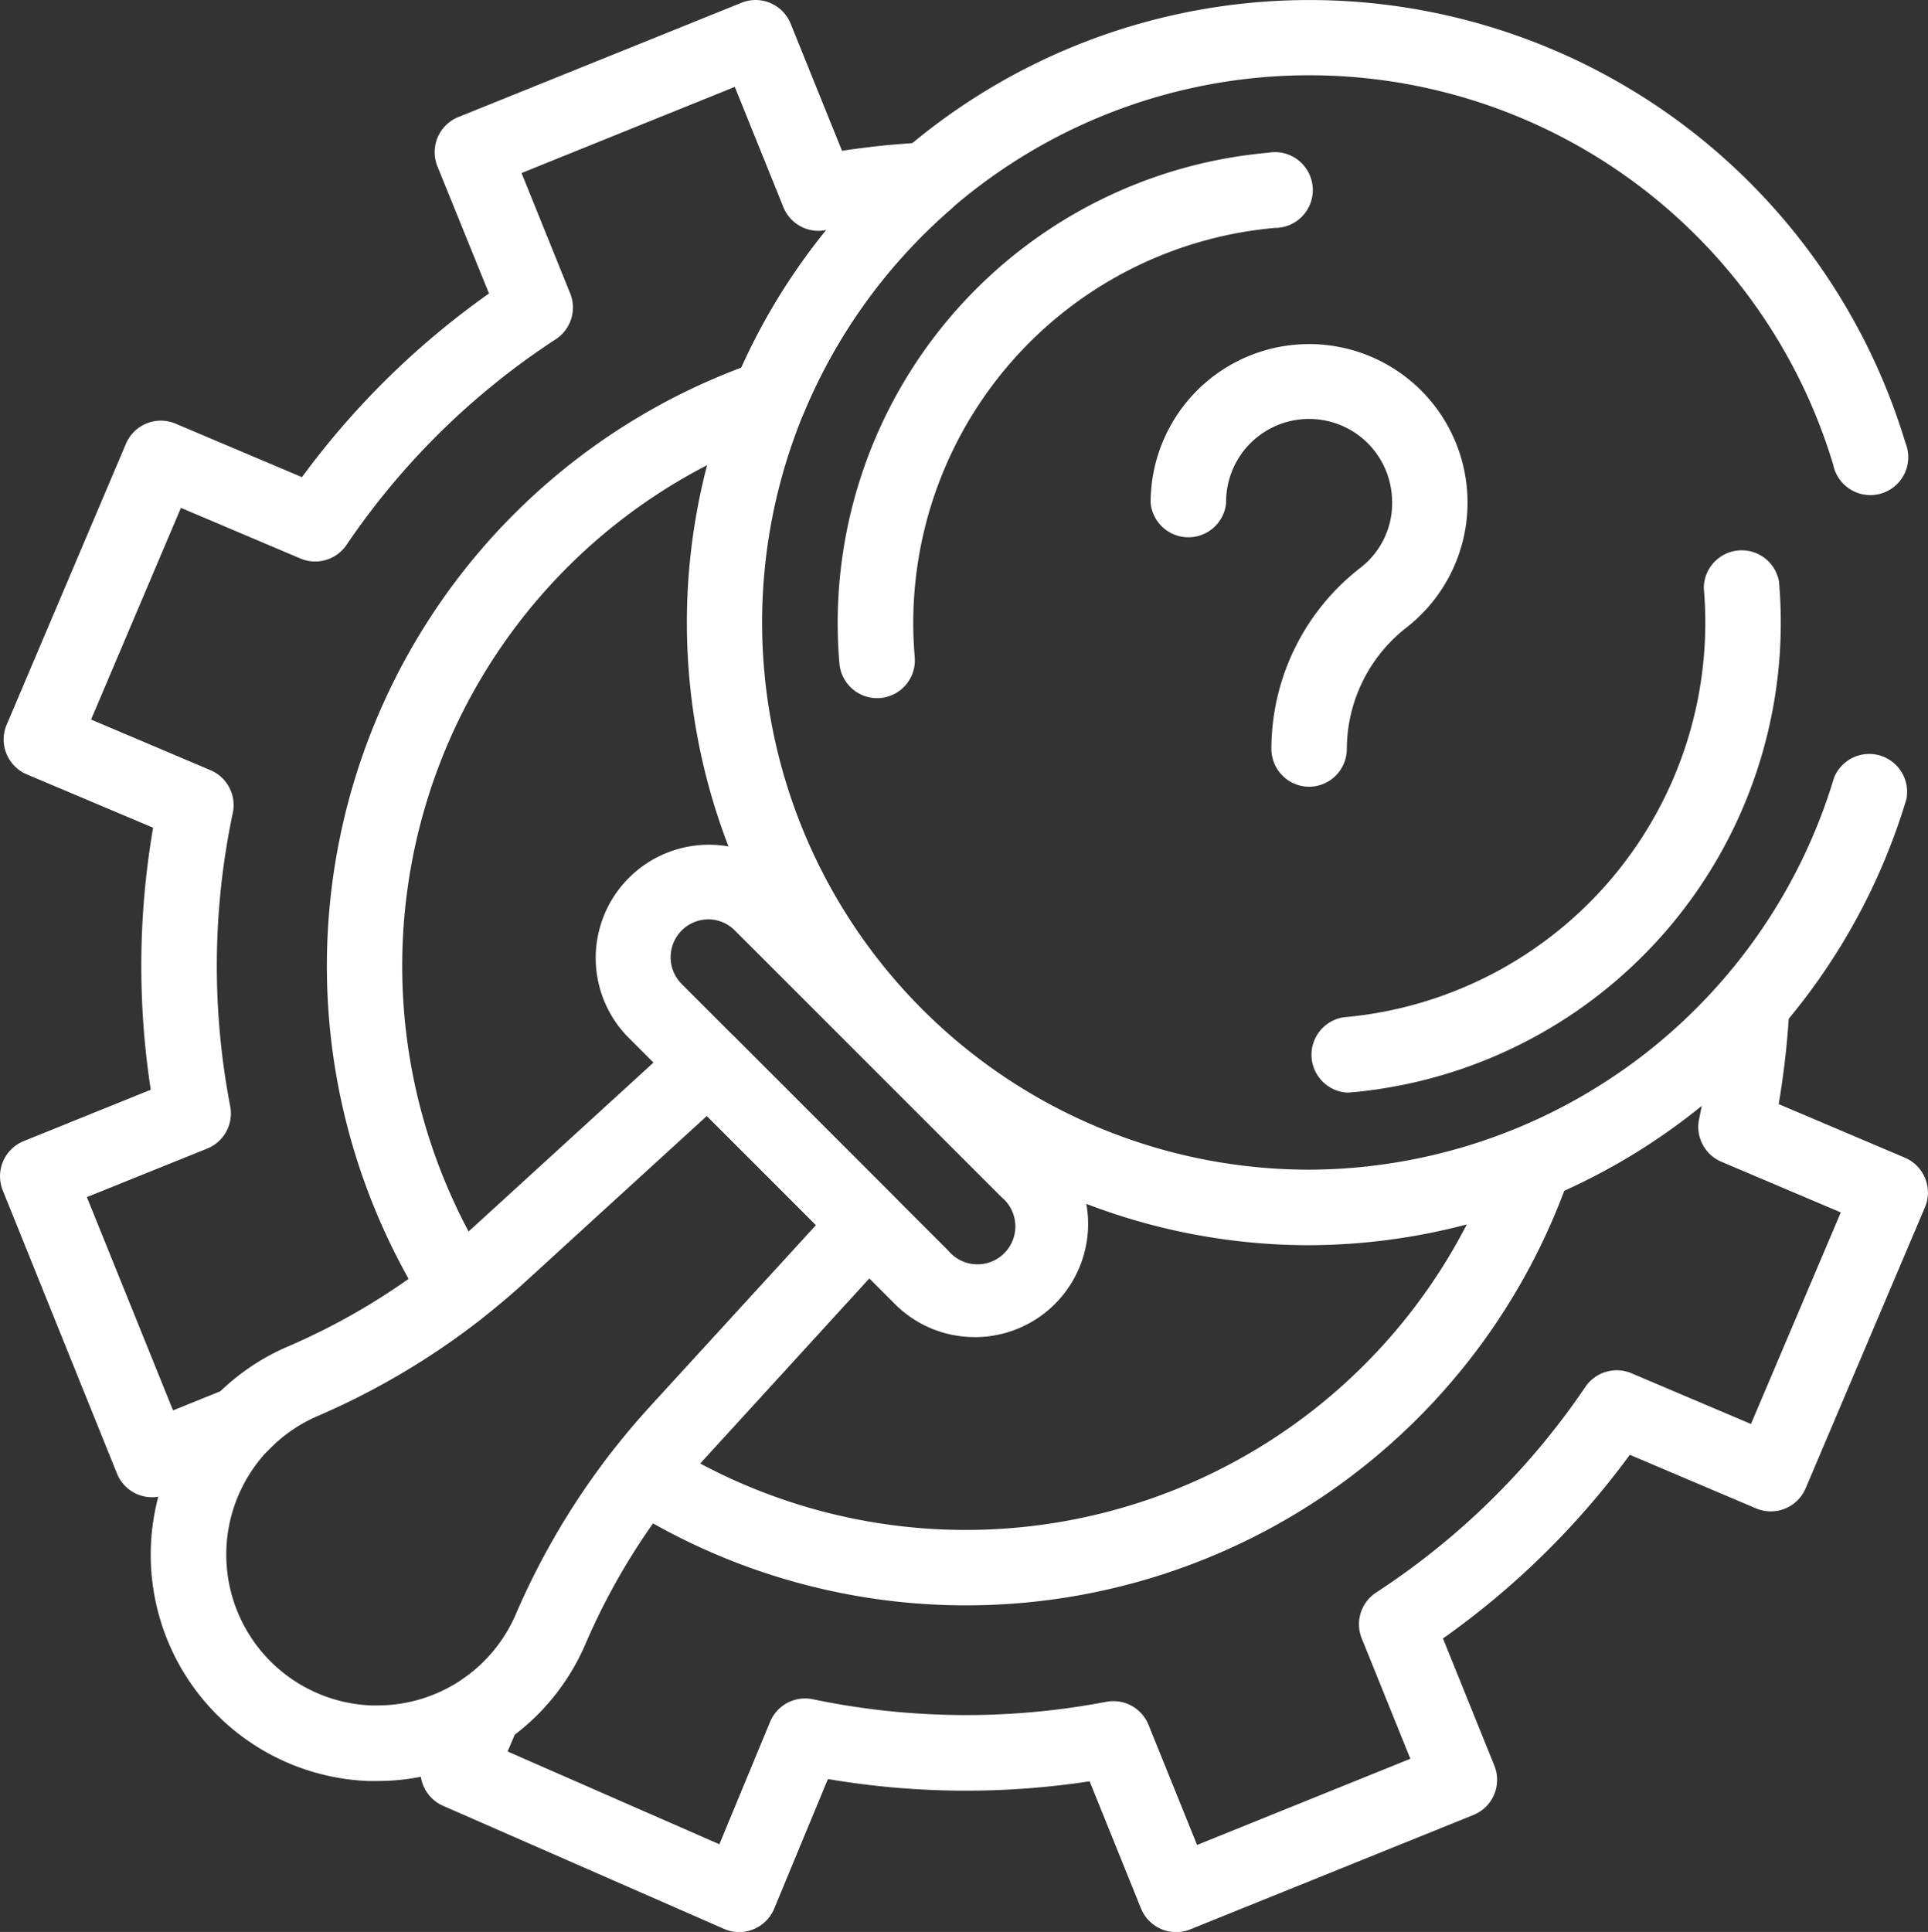 <svg xmlns="http://www.w3.org/2000/svg" id="search" width="50.874" height="50.975" viewBox="0 0 50.874 50.975"><rect x="0" y="0" width="50.874" height="50.975" fill="#333333" stroke="none"/><path id="Path_1249" data-name="Path 1249" d="M198.427,32.855A16.427,16.427,0,1,1,214.16,11.688a1,1,0,1,1-1.907.574,14.438,14.438,0,1,0-13.826,18.6,14.517,14.517,0,0,0,13.847-10.339,1,1,0,0,1,1.91.564A16.52,16.52,0,0,1,198.427,32.855Z" transform="translate(-163.88)" fill="#fff"></path><path id="Line_75" data-name="Line 75" transform="translate(49.979 16.382)" fill="#fff"></path><path id="Path_1250" data-name="Path 1250" d="M146.584,256.353a1,1,0,0,1,.994,1.046,21.816,21.816,0,0,1-.283,2.563l3.333,1.415a1,1,0,0,1,.527,1.306l-3.15,7.42a1,1,0,0,1-1.306.527l-3.332-1.415a21.52,21.52,0,0,1-4.93,4.846l1.356,3.356a1,1,0,0,1-.55,1.3l-7.474,3.019a1,1,0,0,1-1.3-.55l-1.356-3.356a21.723,21.723,0,0,1-6.906-.06l-1.419,3.424a1,1,0,0,1-1.319.531l-7.42-3.25a1,1,0,0,1-.517-1.3l.682-1.607a1,1,0,0,1,.353-.431,3.987,3.987,0,0,0,1.407-1.712,19.551,19.551,0,0,1,2.567-4.325,1,1,0,0,1,1.318-.227,14.875,14.875,0,0,0,22.042-7.688,1,1,0,0,1,.558-.593,14.52,14.52,0,0,0,5.368-3.889A1,1,0,0,1,146.584,256.353Zm2.35,6.467-3.155-1.339a1,1,0,0,1-.585-1.121q.037-.175.07-.351a16.488,16.488,0,0,1-3.627,2.239,16.857,16.857,0,0,1-24.046,8.776,17.487,17.487,0,0,0-1.783,3.182,5.974,5.974,0,0,1-1.863,2.39l-.19.447,5.588,2.448,1.34-3.234a1,1,0,0,1,1.124-.593,19.753,19.753,0,0,0,7.746.068,1,1,0,0,1,1.111.6l1.284,3.177,5.628-2.274-1.284-3.178a1,1,0,0,1,.379-1.207,19.579,19.579,0,0,0,5.525-5.43,1,1,0,0,1,1.213-.357l3.155,1.339Z" transform="translate(-100.361 -230.83)" fill="#fff"></path><path id="Path_1251" data-name="Path 1251" d="M19.936,0a1,1,0,0,1,.923.623l1.356,3.356a21.554,21.554,0,0,1,2.19-.221,1,1,0,0,1,.7,1.747,14.534,14.534,0,0,0-3.89,5.368,1,1,0,0,1-.593.557c-.237.082-.474.171-.709.266a14.874,14.874,0,0,0-8.22,19.363,14.933,14.933,0,0,0,1.239,2.414,1,1,0,0,1-.227,1.318,19.561,19.561,0,0,1-4.323,2.567,3.956,3.956,0,0,0-1.286.887,1,1,0,0,1-.341.23l-2.37.958a1,1,0,0,1-1.3-.55L.07,31.409a1,1,0,0,1,.55-1.3l3.355-1.356a21.509,21.509,0,0,1,.062-6.914L.7,20.43a1,1,0,0,1-.528-1.306l3.15-7.42a1,1,0,0,1,1.305-.527L7.965,12.59A21.533,21.533,0,0,1,12.9,7.744L11.539,4.389a1,1,0,0,1,.55-1.3L19.563.073A1,1,0,0,1,19.936,0Zm1.656,6.091a1,1,0,0,1-.923-.623L19.386,2.292,13.759,4.566l1.284,3.177a1,1,0,0,1-.379,1.207,19.591,19.591,0,0,0-5.525,5.43,1,1,0,0,1-1.213.357L4.771,13.4,2.4,18.985l3.155,1.338a1,1,0,0,1,.586,1.121,19.569,19.569,0,0,0-.069,7.747,1,1,0,0,1-.6,1.111L2.289,31.586l2.274,5.627,1.26-.509A5.928,5.928,0,0,1,7.6,35.528a17.489,17.489,0,0,0,3.18-1.783,16.974,16.974,0,0,1-.93-1.94,16.865,16.865,0,0,1,9.32-21.954q.193-.078.387-.151A16.508,16.508,0,0,1,21.8,6.071l-.015,0A1,1,0,0,1,21.593,6.091Z" transform="translate(0.003 0)" fill="#fff"></path><path id="Path_1252" data-name="Path 1252" d="M348.017,159.371a1,1,0,0,1-.086-1.987,10.454,10.454,0,0,0,9.5-11.325,1,1,0,0,1,1.984-.174A12.445,12.445,0,0,1,348.1,159.368C348.075,159.37,348.046,159.371,348.017,159.371Z" transform="translate(-312.473 -130.543)" fill="#fff"></path><path id="Path_1253" data-name="Path 1253" d="M223.033,54.832a1,1,0,0,1-.991-.909,12.459,12.459,0,0,1,11.313-13.482,1,1,0,1,1,.174,1.984,10.466,10.466,0,0,0-9.5,11.325,1,1,0,0,1-.905,1.079C223.091,54.831,223.062,54.832,223.033,54.832Z" transform="translate(-199.892 -36.411)" fill="#fff"></path><path id="Path_1254" data-name="Path 1254" d="M54.7,271.928a.993.993,0,0,1,.7.292l4.224,4.224a1,1,0,0,1,.031,1.376l-4.987,5.458a17.681,17.681,0,0,0-3.208,4.952,5.97,5.97,0,0,1-5.491,3.617l-.232,0a5.974,5.974,0,0,1-2.124-11.46,17.682,17.682,0,0,0,4.953-3.208l5.458-4.986A.993.993,0,0,1,54.7,271.928Zm2.847,5.251L54.667,274.3l-4.756,4.345a19.668,19.668,0,0,1-5.51,3.567,3.983,3.983,0,0,0,1.414,7.641l.156,0a3.981,3.981,0,0,0,3.661-2.412,19.667,19.667,0,0,1,3.567-5.51Z" transform="translate(-36.016 -244.855)" fill="#fff"></path><path id="Path_1255" data-name="Path 1255" d="M167.683,236.659a2.967,2.967,0,0,1-2.112-.875l-7.04-7.04a2.987,2.987,0,0,1,4.224-4.224l7.041,7.04a2.987,2.987,0,0,1-2.112,5.1Zm-7.041-11.022a1,1,0,0,0-.7,1.7l7.04,7.04a1,1,0,1,0,1.408-1.408l-7.041-7.04A.989.989,0,0,0,160.642,225.637Z" transform="translate(-141.96 -201.38)" fill="#fff"></path><path id="Line_76" data-name="Line 76" transform="translate(34.548 23.745)" fill="#fff"></path><path id="Path_1256" data-name="Path 1256" d="M309.182,103.148a1,1,0,0,1-1-1,6.055,6.055,0,0,1,2.352-4.779,2.15,2.15,0,0,0,.831-1.825,2.19,2.19,0,0,0-4.378.117,1,1,0,0,1-1.991,0,4.181,4.181,0,1,1,6.767,3.274,4.076,4.076,0,0,0-1.59,3.213A1,1,0,0,1,309.182,103.148Z" transform="translate(-274.634 -82.39)" fill="#fff"></path></svg>